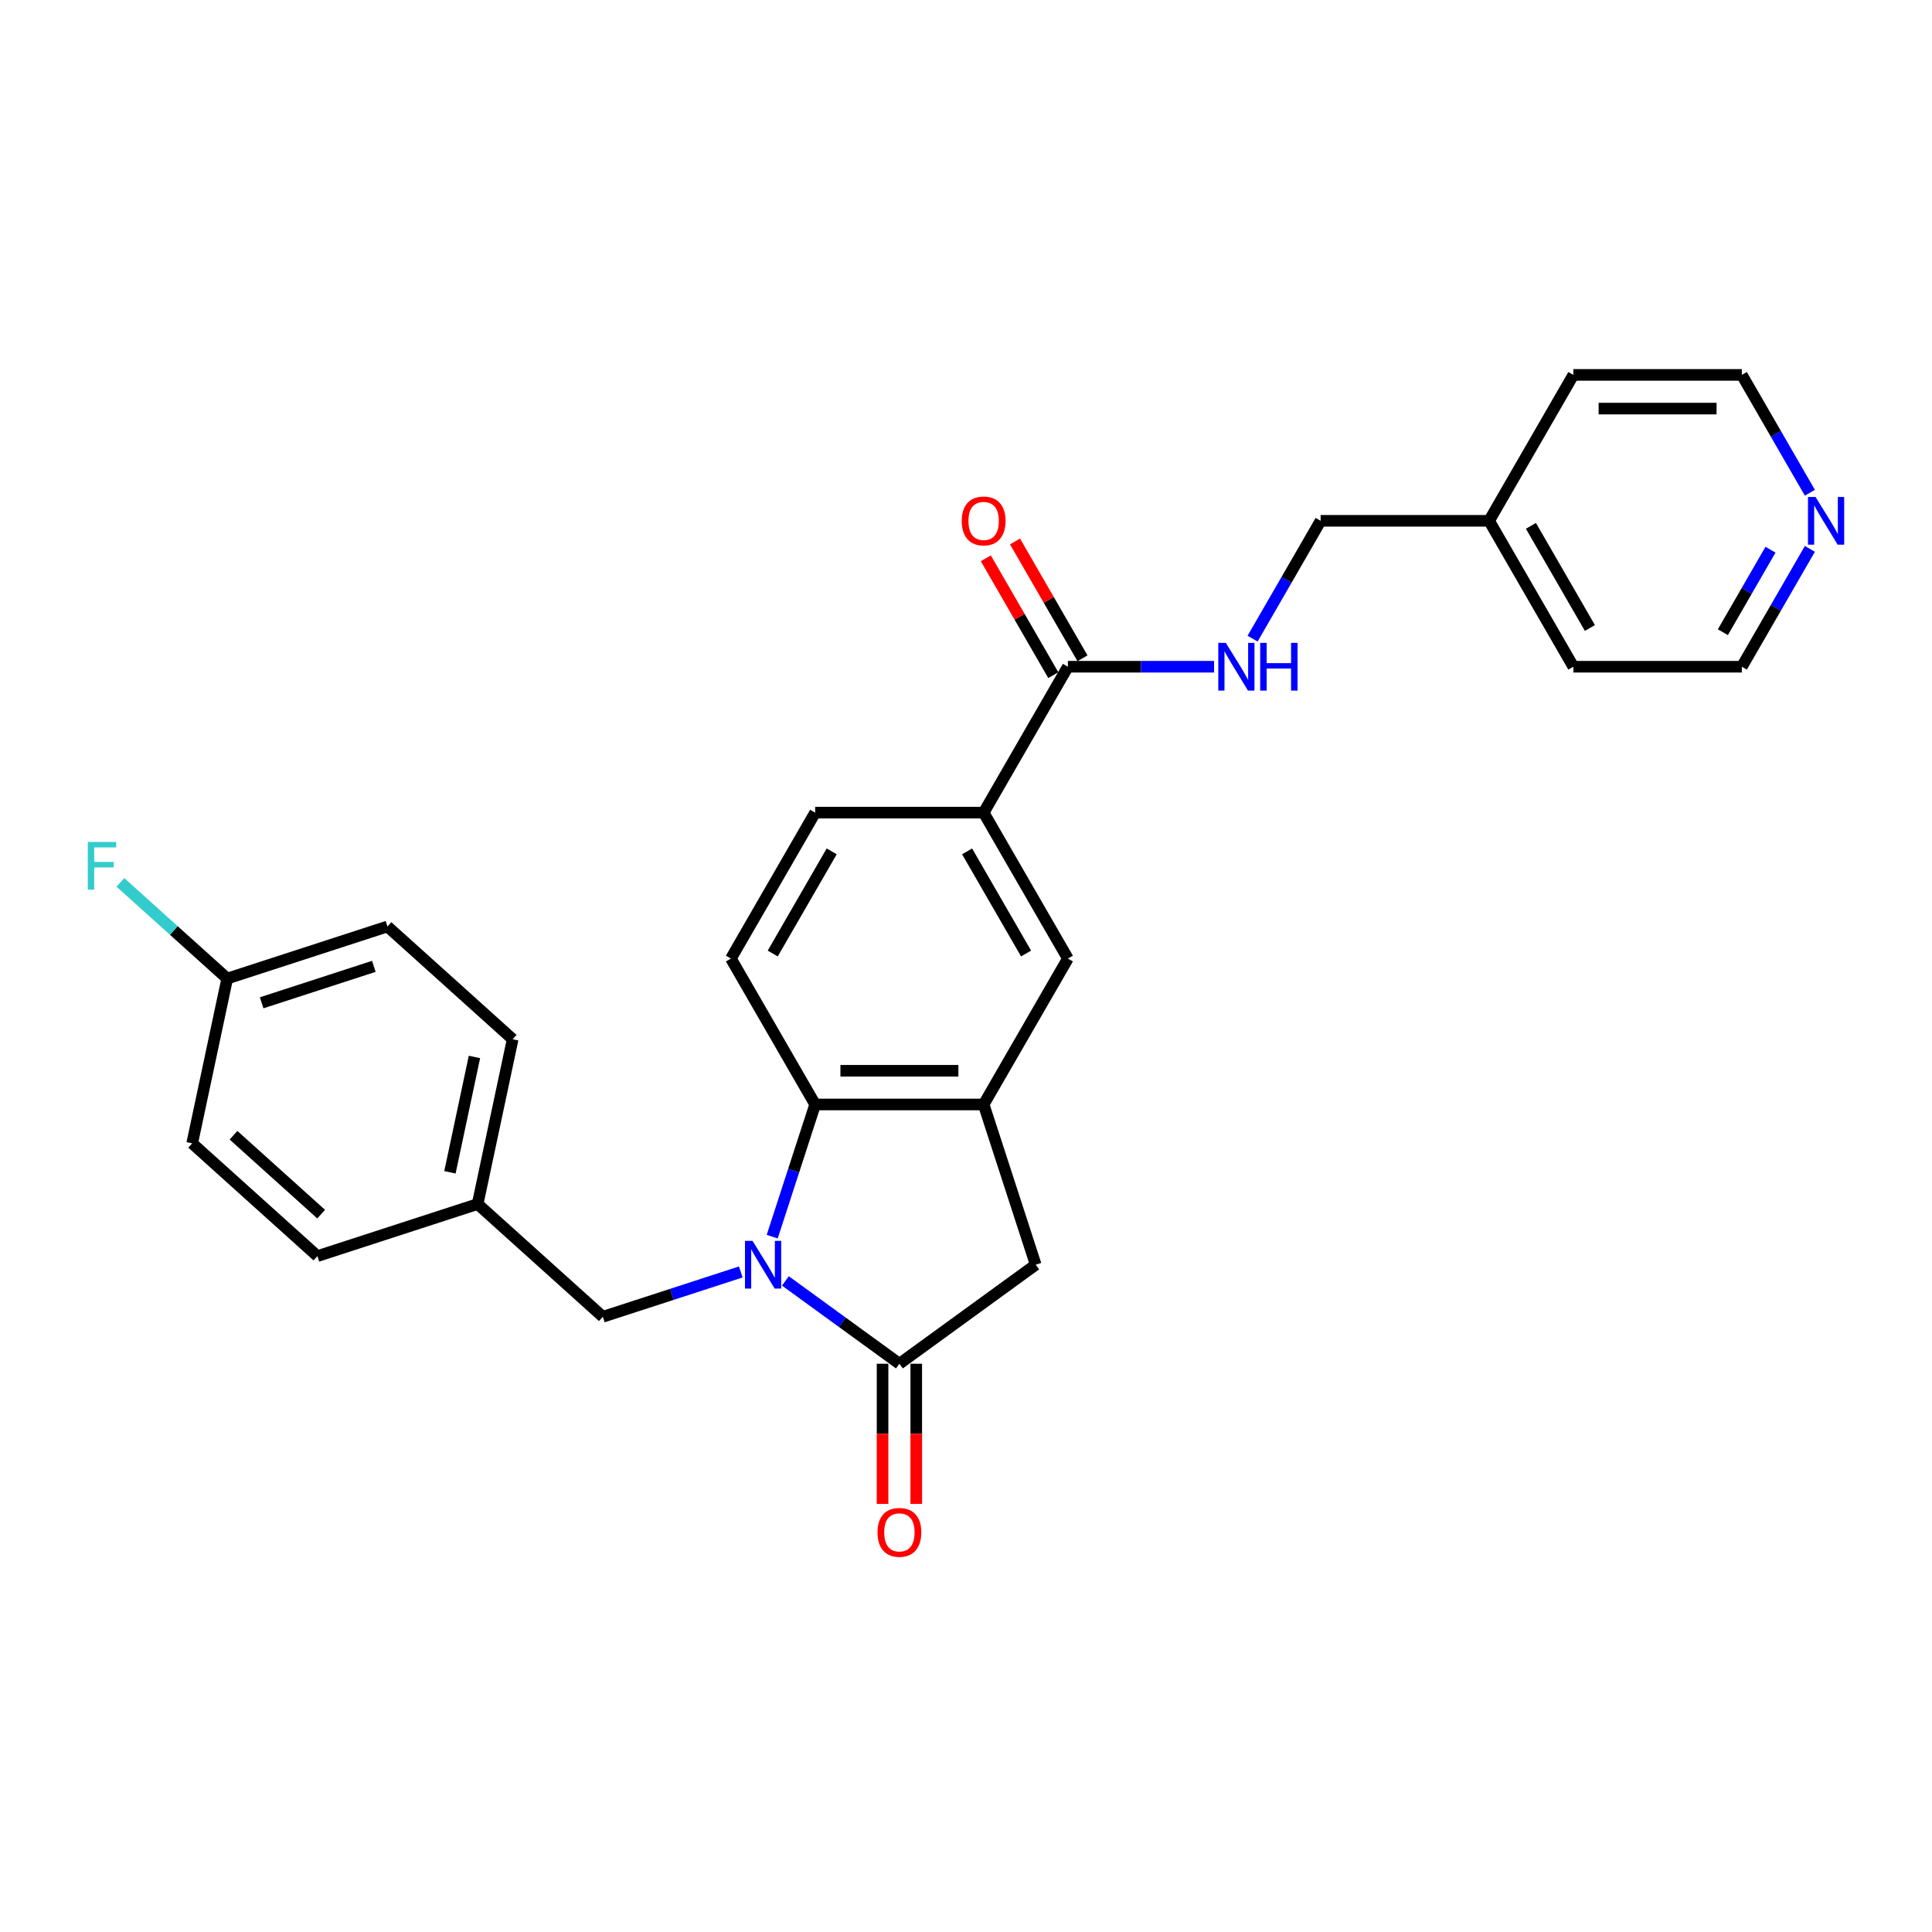 <?xml version='1.0' encoding='iso-8859-1'?>
<svg version='1.1' baseProfile='full'
              xmlns='http://www.w3.org/2000/svg'
                      xmlns:rdkit='http://www.rdkit.org/xml'
                      xmlns:xlink='http://www.w3.org/1999/xlink'
                  xml:space='preserve'
width='1000px' height='1000px' viewBox='0 0 1000 1000'>
<!-- END OF HEADER -->
<rect style='opacity:1.0;fill:#FFFFFF;stroke:none' width='1000' height='1000' x='0' y='0'> </rect>
<path class='bond-0' d='M 406.521,663.002 L 436.025,684.438' style='fill:none;fill-rule:evenodd;stroke:#0000FF;stroke-width:6px;stroke-linecap:butt;stroke-linejoin:miter;stroke-opacity:1' />
<path class='bond-0' d='M 436.025,684.438 L 465.529,705.873' style='fill:none;fill-rule:evenodd;stroke:#000000;stroke-width:6px;stroke-linecap:butt;stroke-linejoin:miter;stroke-opacity:1' />
<path class='bond-1' d='M 399.696,640.084 L 410.81,605.878' style='fill:none;fill-rule:evenodd;stroke:#0000FF;stroke-width:6px;stroke-linecap:butt;stroke-linejoin:miter;stroke-opacity:1' />
<path class='bond-1' d='M 410.81,605.878 L 421.924,571.672' style='fill:none;fill-rule:evenodd;stroke:#000000;stroke-width:6px;stroke-linecap:butt;stroke-linejoin:miter;stroke-opacity:1' />
<path class='bond-8' d='M 383.428,658.365 L 347.731,669.964' style='fill:none;fill-rule:evenodd;stroke:#0000FF;stroke-width:6px;stroke-linecap:butt;stroke-linejoin:miter;stroke-opacity:1' />
<path class='bond-8' d='M 347.731,669.964 L 312.034,681.562' style='fill:none;fill-rule:evenodd;stroke:#000000;stroke-width:6px;stroke-linecap:butt;stroke-linejoin:miter;stroke-opacity:1' />
<path class='bond-3' d='M 465.529,705.873 L 536.082,654.613' style='fill:none;fill-rule:evenodd;stroke:#000000;stroke-width:6px;stroke-linecap:butt;stroke-linejoin:miter;stroke-opacity:1' />
<path class='bond-10' d='M 456.808,705.873 L 456.808,742.144' style='fill:none;fill-rule:evenodd;stroke:#000000;stroke-width:6px;stroke-linecap:butt;stroke-linejoin:miter;stroke-opacity:1' />
<path class='bond-10' d='M 456.808,742.144 L 456.808,778.414' style='fill:none;fill-rule:evenodd;stroke:#FF0000;stroke-width:6px;stroke-linecap:butt;stroke-linejoin:miter;stroke-opacity:1' />
<path class='bond-10' d='M 474.249,705.873 L 474.249,742.144' style='fill:none;fill-rule:evenodd;stroke:#000000;stroke-width:6px;stroke-linecap:butt;stroke-linejoin:miter;stroke-opacity:1' />
<path class='bond-10' d='M 474.249,742.144 L 474.249,778.414' style='fill:none;fill-rule:evenodd;stroke:#FF0000;stroke-width:6px;stroke-linecap:butt;stroke-linejoin:miter;stroke-opacity:1' />
<path class='bond-2' d='M 421.924,571.672 L 509.133,571.672' style='fill:none;fill-rule:evenodd;stroke:#000000;stroke-width:6px;stroke-linecap:butt;stroke-linejoin:miter;stroke-opacity:1' />
<path class='bond-2' d='M 435.005,554.23 L 496.052,554.23' style='fill:none;fill-rule:evenodd;stroke:#000000;stroke-width:6px;stroke-linecap:butt;stroke-linejoin:miter;stroke-opacity:1' />
<path class='bond-7' d='M 421.924,571.672 L 378.319,496.147' style='fill:none;fill-rule:evenodd;stroke:#000000;stroke-width:6px;stroke-linecap:butt;stroke-linejoin:miter;stroke-opacity:1' />
<path class='bond-6' d='M 509.133,571.672 L 552.738,496.147' style='fill:none;fill-rule:evenodd;stroke:#000000;stroke-width:6px;stroke-linecap:butt;stroke-linejoin:miter;stroke-opacity:1' />
<path class='bond-27' d='M 509.133,571.672 L 536.082,654.613' style='fill:none;fill-rule:evenodd;stroke:#000000;stroke-width:6px;stroke-linecap:butt;stroke-linejoin:miter;stroke-opacity:1' />
<path class='bond-4' d='M 552.738,345.096 L 509.133,420.621' style='fill:none;fill-rule:evenodd;stroke:#000000;stroke-width:6px;stroke-linecap:butt;stroke-linejoin:miter;stroke-opacity:1' />
<path class='bond-9' d='M 552.738,345.096 L 590.569,345.096' style='fill:none;fill-rule:evenodd;stroke:#000000;stroke-width:6px;stroke-linecap:butt;stroke-linejoin:miter;stroke-opacity:1' />
<path class='bond-9' d='M 590.569,345.096 L 628.4,345.096' style='fill:none;fill-rule:evenodd;stroke:#0000FF;stroke-width:6px;stroke-linecap:butt;stroke-linejoin:miter;stroke-opacity:1' />
<path class='bond-12' d='M 560.29,340.736 L 542.833,310.499' style='fill:none;fill-rule:evenodd;stroke:#000000;stroke-width:6px;stroke-linecap:butt;stroke-linejoin:miter;stroke-opacity:1' />
<path class='bond-12' d='M 542.833,310.499 L 525.376,280.263' style='fill:none;fill-rule:evenodd;stroke:#FF0000;stroke-width:6px;stroke-linecap:butt;stroke-linejoin:miter;stroke-opacity:1' />
<path class='bond-12' d='M 545.185,349.457 L 527.728,319.22' style='fill:none;fill-rule:evenodd;stroke:#000000;stroke-width:6px;stroke-linecap:butt;stroke-linejoin:miter;stroke-opacity:1' />
<path class='bond-12' d='M 527.728,319.22 L 510.271,288.983' style='fill:none;fill-rule:evenodd;stroke:#FF0000;stroke-width:6px;stroke-linecap:butt;stroke-linejoin:miter;stroke-opacity:1' />
<path class='bond-5' d='M 509.133,420.621 L 421.924,420.621' style='fill:none;fill-rule:evenodd;stroke:#000000;stroke-width:6px;stroke-linecap:butt;stroke-linejoin:miter;stroke-opacity:1' />
<path class='bond-28' d='M 509.133,420.621 L 552.738,496.147' style='fill:none;fill-rule:evenodd;stroke:#000000;stroke-width:6px;stroke-linecap:butt;stroke-linejoin:miter;stroke-opacity:1' />
<path class='bond-28' d='M 500.569,440.671 L 531.092,493.539' style='fill:none;fill-rule:evenodd;stroke:#000000;stroke-width:6px;stroke-linecap:butt;stroke-linejoin:miter;stroke-opacity:1' />
<path class='bond-11' d='M 378.319,496.147 L 421.924,420.621' style='fill:none;fill-rule:evenodd;stroke:#000000;stroke-width:6px;stroke-linecap:butt;stroke-linejoin:miter;stroke-opacity:1' />
<path class='bond-11' d='M 399.965,493.539 L 430.488,440.671' style='fill:none;fill-rule:evenodd;stroke:#000000;stroke-width:6px;stroke-linecap:butt;stroke-linejoin:miter;stroke-opacity:1' />
<path class='bond-14' d='M 312.034,681.562 L 247.225,623.208' style='fill:none;fill-rule:evenodd;stroke:#000000;stroke-width:6px;stroke-linecap:butt;stroke-linejoin:miter;stroke-opacity:1' />
<path class='bond-15' d='M 648.335,330.567 L 665.943,300.069' style='fill:none;fill-rule:evenodd;stroke:#0000FF;stroke-width:6px;stroke-linecap:butt;stroke-linejoin:miter;stroke-opacity:1' />
<path class='bond-15' d='M 665.943,300.069 L 683.552,269.571' style='fill:none;fill-rule:evenodd;stroke:#000000;stroke-width:6px;stroke-linecap:butt;stroke-linejoin:miter;stroke-opacity:1' />
<path class='bond-13' d='M 936.791,284.1 L 919.183,314.598' style='fill:none;fill-rule:evenodd;stroke:#0000FF;stroke-width:6px;stroke-linecap:butt;stroke-linejoin:miter;stroke-opacity:1' />
<path class='bond-13' d='M 919.183,314.598 L 901.575,345.096' style='fill:none;fill-rule:evenodd;stroke:#000000;stroke-width:6px;stroke-linecap:butt;stroke-linejoin:miter;stroke-opacity:1' />
<path class='bond-13' d='M 916.403,284.528 L 904.078,305.877' style='fill:none;fill-rule:evenodd;stroke:#0000FF;stroke-width:6px;stroke-linecap:butt;stroke-linejoin:miter;stroke-opacity:1' />
<path class='bond-13' d='M 904.078,305.877 L 891.752,327.226' style='fill:none;fill-rule:evenodd;stroke:#000000;stroke-width:6px;stroke-linecap:butt;stroke-linejoin:miter;stroke-opacity:1' />
<path class='bond-30' d='M 936.791,255.042 L 919.183,224.543' style='fill:none;fill-rule:evenodd;stroke:#0000FF;stroke-width:6px;stroke-linecap:butt;stroke-linejoin:miter;stroke-opacity:1' />
<path class='bond-30' d='M 919.183,224.543 L 901.575,194.045' style='fill:none;fill-rule:evenodd;stroke:#000000;stroke-width:6px;stroke-linecap:butt;stroke-linejoin:miter;stroke-opacity:1' />
<path class='bond-18' d='M 247.225,623.208 L 164.284,650.157' style='fill:none;fill-rule:evenodd;stroke:#000000;stroke-width:6px;stroke-linecap:butt;stroke-linejoin:miter;stroke-opacity:1' />
<path class='bond-19' d='M 247.225,623.208 L 265.357,537.904' style='fill:none;fill-rule:evenodd;stroke:#000000;stroke-width:6px;stroke-linecap:butt;stroke-linejoin:miter;stroke-opacity:1' />
<path class='bond-19' d='M 232.884,606.786 L 245.576,547.074' style='fill:none;fill-rule:evenodd;stroke:#000000;stroke-width:6px;stroke-linecap:butt;stroke-linejoin:miter;stroke-opacity:1' />
<path class='bond-22' d='M 683.552,269.571 L 770.761,269.571' style='fill:none;fill-rule:evenodd;stroke:#000000;stroke-width:6px;stroke-linecap:butt;stroke-linejoin:miter;stroke-opacity:1' />
<path class='bond-16' d='M 117.607,506.499 L 200.548,479.55' style='fill:none;fill-rule:evenodd;stroke:#000000;stroke-width:6px;stroke-linecap:butt;stroke-linejoin:miter;stroke-opacity:1' />
<path class='bond-16' d='M 135.438,519.045 L 193.496,500.181' style='fill:none;fill-rule:evenodd;stroke:#000000;stroke-width:6px;stroke-linecap:butt;stroke-linejoin:miter;stroke-opacity:1' />
<path class='bond-17' d='M 117.607,506.499 L 89.964,481.609' style='fill:none;fill-rule:evenodd;stroke:#000000;stroke-width:6px;stroke-linecap:butt;stroke-linejoin:miter;stroke-opacity:1' />
<path class='bond-17' d='M 89.964,481.609 L 62.321,456.72' style='fill:none;fill-rule:evenodd;stroke:#33CCCC;stroke-width:6px;stroke-linecap:butt;stroke-linejoin:miter;stroke-opacity:1' />
<path class='bond-29' d='M 117.607,506.499 L 99.475,591.803' style='fill:none;fill-rule:evenodd;stroke:#000000;stroke-width:6px;stroke-linecap:butt;stroke-linejoin:miter;stroke-opacity:1' />
<path class='bond-21' d='M 164.284,650.157 L 99.475,591.803' style='fill:none;fill-rule:evenodd;stroke:#000000;stroke-width:6px;stroke-linecap:butt;stroke-linejoin:miter;stroke-opacity:1' />
<path class='bond-21' d='M 166.233,628.442 L 120.867,587.594' style='fill:none;fill-rule:evenodd;stroke:#000000;stroke-width:6px;stroke-linecap:butt;stroke-linejoin:miter;stroke-opacity:1' />
<path class='bond-20' d='M 265.357,537.904 L 200.548,479.55' style='fill:none;fill-rule:evenodd;stroke:#000000;stroke-width:6px;stroke-linecap:butt;stroke-linejoin:miter;stroke-opacity:1' />
<path class='bond-25' d='M 770.761,269.571 L 814.365,194.045' style='fill:none;fill-rule:evenodd;stroke:#000000;stroke-width:6px;stroke-linecap:butt;stroke-linejoin:miter;stroke-opacity:1' />
<path class='bond-26' d='M 770.761,269.571 L 814.365,345.096' style='fill:none;fill-rule:evenodd;stroke:#000000;stroke-width:6px;stroke-linecap:butt;stroke-linejoin:miter;stroke-opacity:1' />
<path class='bond-26' d='M 792.407,272.179 L 822.93,325.046' style='fill:none;fill-rule:evenodd;stroke:#000000;stroke-width:6px;stroke-linecap:butt;stroke-linejoin:miter;stroke-opacity:1' />
<path class='bond-23' d='M 901.575,194.045 L 814.365,194.045' style='fill:none;fill-rule:evenodd;stroke:#000000;stroke-width:6px;stroke-linecap:butt;stroke-linejoin:miter;stroke-opacity:1' />
<path class='bond-23' d='M 888.493,211.487 L 827.447,211.487' style='fill:none;fill-rule:evenodd;stroke:#000000;stroke-width:6px;stroke-linecap:butt;stroke-linejoin:miter;stroke-opacity:1' />
<path class='bond-24' d='M 901.575,345.096 L 814.365,345.096' style='fill:none;fill-rule:evenodd;stroke:#000000;stroke-width:6px;stroke-linecap:butt;stroke-linejoin:miter;stroke-opacity:1' />
<path  class='atom-0' d='M 389.515 642.264
L 397.608 655.346
Q 398.411 656.636, 399.702 658.974
Q 400.992 661.311, 401.062 661.45
L 401.062 642.264
L 404.341 642.264
L 404.341 666.962
L 400.957 666.962
L 392.271 652.66
Q 391.26 650.985, 390.178 649.067
Q 389.132 647.148, 388.818 646.555
L 388.818 666.962
L 385.608 666.962
L 385.608 642.264
L 389.515 642.264
' fill='#0000FF'/>
<path  class='atom-10' d='M 634.488 332.747
L 642.581 345.829
Q 643.383 347.119, 644.674 349.457
Q 645.964 351.794, 646.034 351.933
L 646.034 332.747
L 649.313 332.747
L 649.313 357.445
L 645.929 357.445
L 637.243 343.143
Q 636.232 341.468, 635.15 339.55
Q 634.104 337.631, 633.79 337.038
L 633.79 357.445
L 630.581 357.445
L 630.581 332.747
L 634.488 332.747
' fill='#0000FF'/>
<path  class='atom-10' d='M 652.278 332.747
L 655.627 332.747
L 655.627 343.247
L 668.255 343.247
L 668.255 332.747
L 671.604 332.747
L 671.604 357.445
L 668.255 357.445
L 668.255 346.038
L 655.627 346.038
L 655.627 357.445
L 652.278 357.445
L 652.278 332.747
' fill='#0000FF'/>
<path  class='atom-11' d='M 454.191 793.152
Q 454.191 787.222, 457.122 783.908
Q 460.052 780.594, 465.529 780.594
Q 471.005 780.594, 473.935 783.908
Q 476.866 787.222, 476.866 793.152
Q 476.866 799.152, 473.901 802.571
Q 470.935 805.955, 465.529 805.955
Q 460.087 805.955, 457.122 802.571
Q 454.191 799.187, 454.191 793.152
M 465.529 803.164
Q 469.296 803.164, 471.319 800.652
Q 473.377 798.106, 473.377 793.152
Q 473.377 788.304, 471.319 785.862
Q 469.296 783.385, 465.529 783.385
Q 461.761 783.385, 459.703 785.827
Q 457.68 788.269, 457.68 793.152
Q 457.68 798.141, 459.703 800.652
Q 461.761 803.164, 465.529 803.164
' fill='#FF0000'/>
<path  class='atom-13' d='M 497.796 269.64
Q 497.796 263.71, 500.726 260.396
Q 503.656 257.082, 509.133 257.082
Q 514.61 257.082, 517.54 260.396
Q 520.47 263.71, 520.47 269.64
Q 520.47 275.64, 517.505 279.059
Q 514.54 282.443, 509.133 282.443
Q 503.691 282.443, 500.726 279.059
Q 497.796 275.675, 497.796 269.64
M 509.133 279.652
Q 512.901 279.652, 514.924 277.14
Q 516.982 274.594, 516.982 269.64
Q 516.982 264.792, 514.924 262.35
Q 512.901 259.873, 509.133 259.873
Q 505.366 259.873, 503.308 262.315
Q 501.284 264.757, 501.284 269.64
Q 501.284 274.629, 503.308 277.14
Q 505.366 279.652, 509.133 279.652
' fill='#FF0000'/>
<path  class='atom-14' d='M 939.72 257.222
L 947.813 270.303
Q 948.615 271.594, 949.906 273.931
Q 951.197 276.268, 951.266 276.408
L 951.266 257.222
L 954.545 257.222
L 954.545 281.919
L 951.162 281.919
L 942.476 267.617
Q 941.464 265.943, 940.383 264.024
Q 939.336 262.106, 939.022 261.513
L 939.022 281.919
L 935.813 281.919
L 935.813 257.222
L 939.72 257.222
' fill='#0000FF'/>
<path  class='atom-18' d='M 45.455 435.796
L 60.141 435.796
L 60.141 438.622
L 48.769 438.622
L 48.769 446.122
L 58.885 446.122
L 58.885 448.982
L 48.769 448.982
L 48.769 460.494
L 45.455 460.494
L 45.455 435.796
' fill='#33CCCC'/>
</svg>
